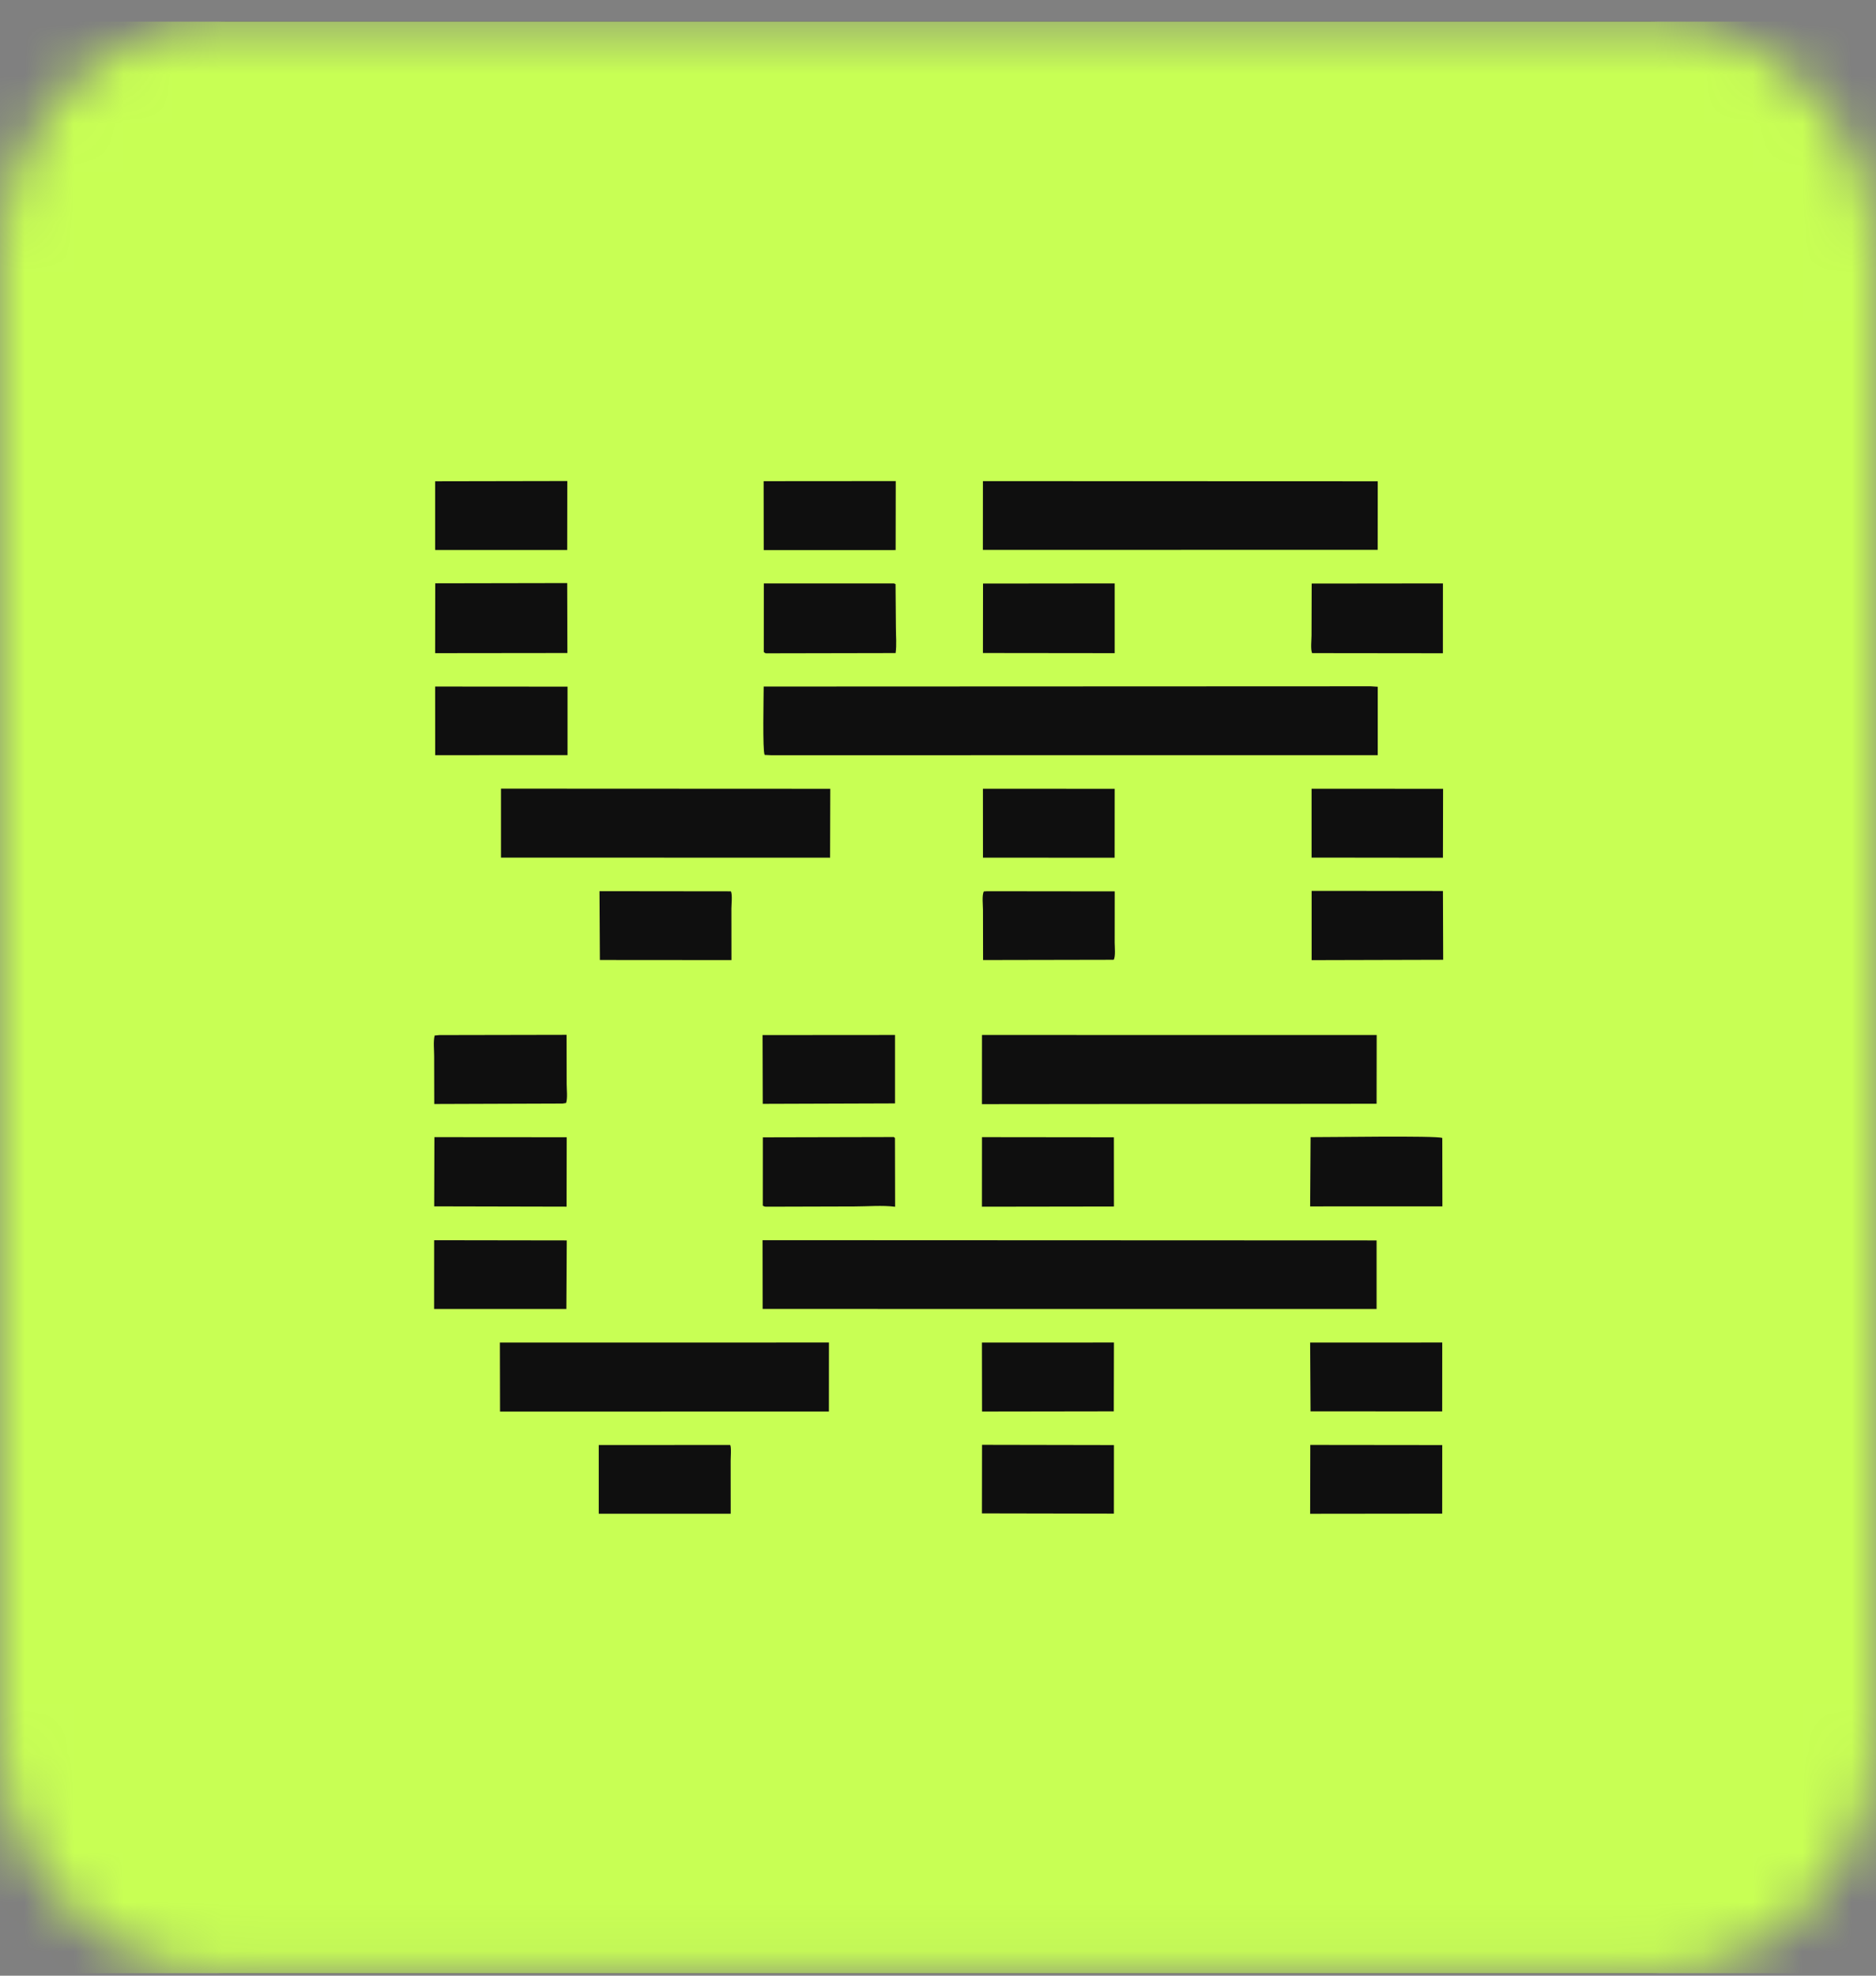 <?xml version="1.0" encoding="UTF-8"?> <svg xmlns="http://www.w3.org/2000/svg" width="38" height="40" viewBox="0 0 38 40" fill="none"><rect x="0" y="0" width="38" height="40" fill="#808080" stroke="none"/><mask id="mask0_514_716" style="mask-type:luminance" maskUnits="userSpaceOnUse" x="0" y="0" width="38" height="40"><path d="M33.422 0.438H4.578C2.05 0.438 0 2.569 0 5.199V35.19C0 37.819 2.05 39.95 4.578 39.95H33.422C35.95 39.95 38 37.819 38 35.19V5.199C38 2.569 35.95 0.438 33.422 0.438Z" fill="white"></path></mask><g mask="url(#mask0_514_716)"><path d="M33.422 0.438H4.578C2.05 0.438 0 2.569 0 5.199V35.19C0 37.819 2.05 39.95 4.578 39.95H33.422C35.95 39.95 38 37.819 38 35.19V5.199C38 2.569 35.95 0.438 33.422 0.438Z" fill="#0F0F0F"></path><path d="M0 0.438H0.051H38V0.468V39.95H0.049H0V0.438Z" fill="#C8FF54"></path><path d="M12.128 29.256L14.79 29.255C14.817 29.296 14.8 29.51 14.8 29.573L14.801 30.647L12.128 30.647L12.128 29.256Z" fill="#0F0F0F"></path><path d="M26.568 18.037L29.228 18.039L29.233 19.432L26.568 19.439L26.568 18.037Z" fill="#0F0F0F"></path><path d="M12.143 18.043L14.805 18.046C14.838 18.117 14.815 18.309 14.815 18.393L14.816 19.438L12.151 19.436L12.143 18.043Z" fill="#0F0F0F"></path><path d="M26.567 15.969L29.231 15.97L29.228 17.366L26.567 17.363L26.567 15.969Z" fill="#0F0F0F"></path><path d="M15.446 20.956L18.129 20.954L18.129 22.34L15.45 22.349L15.446 20.956Z" fill="#0F0F0F"></path><path d="M19.892 29.252L22.564 29.257L22.563 30.645L19.89 30.64L19.892 29.252Z" fill="#0F0F0F"></path><path d="M19.89 27.182L22.564 27.181L22.561 28.574L19.892 28.578L19.89 27.182Z" fill="#0F0F0F"></path><path d="M19.991 18.044L22.58 18.047L22.579 19.084C22.579 19.169 22.6 19.372 22.558 19.432L22.483 19.432L19.913 19.437L19.911 18.423C19.911 18.328 19.887 18.125 19.928 18.049L19.991 18.044Z" fill="#0F0F0F"></path><path d="M26.541 29.254L29.214 29.257L29.213 30.645L26.538 30.648L26.541 29.254Z" fill="#0F0F0F"></path><path d="M26.538 27.182L29.214 27.181L29.213 28.575L26.546 28.574L26.538 27.182Z" fill="#0F0F0F"></path><path d="M8.814 9.744L11.491 9.739L11.489 11.136L8.814 11.135L8.814 9.744Z" fill="#0F0F0F"></path><path d="M15.468 9.742L18.144 9.74L18.142 11.137L15.47 11.138L15.468 9.742Z" fill="#0F0F0F"></path><path d="M19.91 15.969L22.579 15.97L22.578 17.366L19.911 17.364L19.91 15.969Z" fill="#0F0F0F"></path><path d="M8.901 20.956L11.476 20.951L11.478 21.947C11.478 22.057 11.5 22.234 11.466 22.332L11.397 22.343L8.796 22.352L8.794 21.384C8.794 21.252 8.774 21.091 8.804 20.965L8.901 20.956Z" fill="#0F0F0F"></path><path d="M8.814 13.9L11.496 13.902L11.496 15.288L8.815 15.289L8.814 13.9Z" fill="#0F0F0F"></path><path d="M8.794 25.11L11.48 25.114L11.472 26.502L8.793 26.502L8.794 25.11Z" fill="#0F0F0F"></path><path d="M26.569 11.815L29.228 11.812L29.227 13.226L26.577 13.223C26.544 13.146 26.566 12.952 26.566 12.863L26.569 11.815Z" fill="#0F0F0F"></path><path d="M19.912 11.815L22.579 11.812L22.579 13.224L19.91 13.221L19.912 11.815Z" fill="#0F0F0F"></path><path d="M26.547 23.023C26.842 23.026 29.109 22.988 29.215 23.04L29.217 24.424L26.538 24.425L26.547 23.023Z" fill="#0F0F0F"></path><path d="M19.891 23.023L22.563 23.026L22.564 24.427L19.89 24.431L19.891 23.023Z" fill="#0F0F0F"></path><path d="M8.816 11.81L11.489 11.805L11.493 13.221L8.814 13.224L8.816 11.81Z" fill="#0F0F0F"></path><path d="M18.1 11.812C18.109 11.811 18.132 11.823 18.14 11.826L18.147 12.704C18.147 12.871 18.165 13.059 18.141 13.222L15.544 13.227C15.503 13.227 15.503 13.228 15.471 13.201L15.472 11.812L18.1 11.812Z" fill="#0F0F0F"></path><path d="M18.084 23.021C18.111 23.019 18.096 23.017 18.128 23.04L18.131 24.432C17.869 24.399 17.574 24.426 17.309 24.426L15.534 24.431C15.494 24.431 15.488 24.431 15.451 24.41L15.452 23.027L18.084 23.021Z" fill="#0F0F0F"></path><path d="M8.799 23.023L11.479 23.025L11.476 24.43L8.795 24.424L8.799 23.023Z" fill="#0F0F0F"></path><path d="M10.126 27.182L16.791 27.181L16.79 28.578L10.129 28.579L10.126 27.182Z" fill="#0F0F0F"></path><path d="M10.148 15.967L16.818 15.97L16.814 17.365L10.148 17.363L10.148 15.967Z" fill="#0F0F0F"></path><path d="M19.891 20.954L27.886 20.955L27.884 22.347L19.89 22.355L19.891 20.954Z" fill="#0F0F0F"></path><path d="M19.91 9.741L27.907 9.744L27.906 11.132L19.909 11.134L19.91 9.741Z" fill="#0F0F0F"></path><path d="M15.446 25.109L27.884 25.114L27.884 26.502L15.448 26.501L15.446 25.109Z" fill="#0F0F0F"></path><path d="M27.763 13.895L27.907 13.904L27.907 15.289L15.618 15.29L15.489 15.284C15.443 15.208 15.469 14.083 15.469 13.9L27.763 13.895Z" fill="#0F0F0F"></path></g></svg> 
